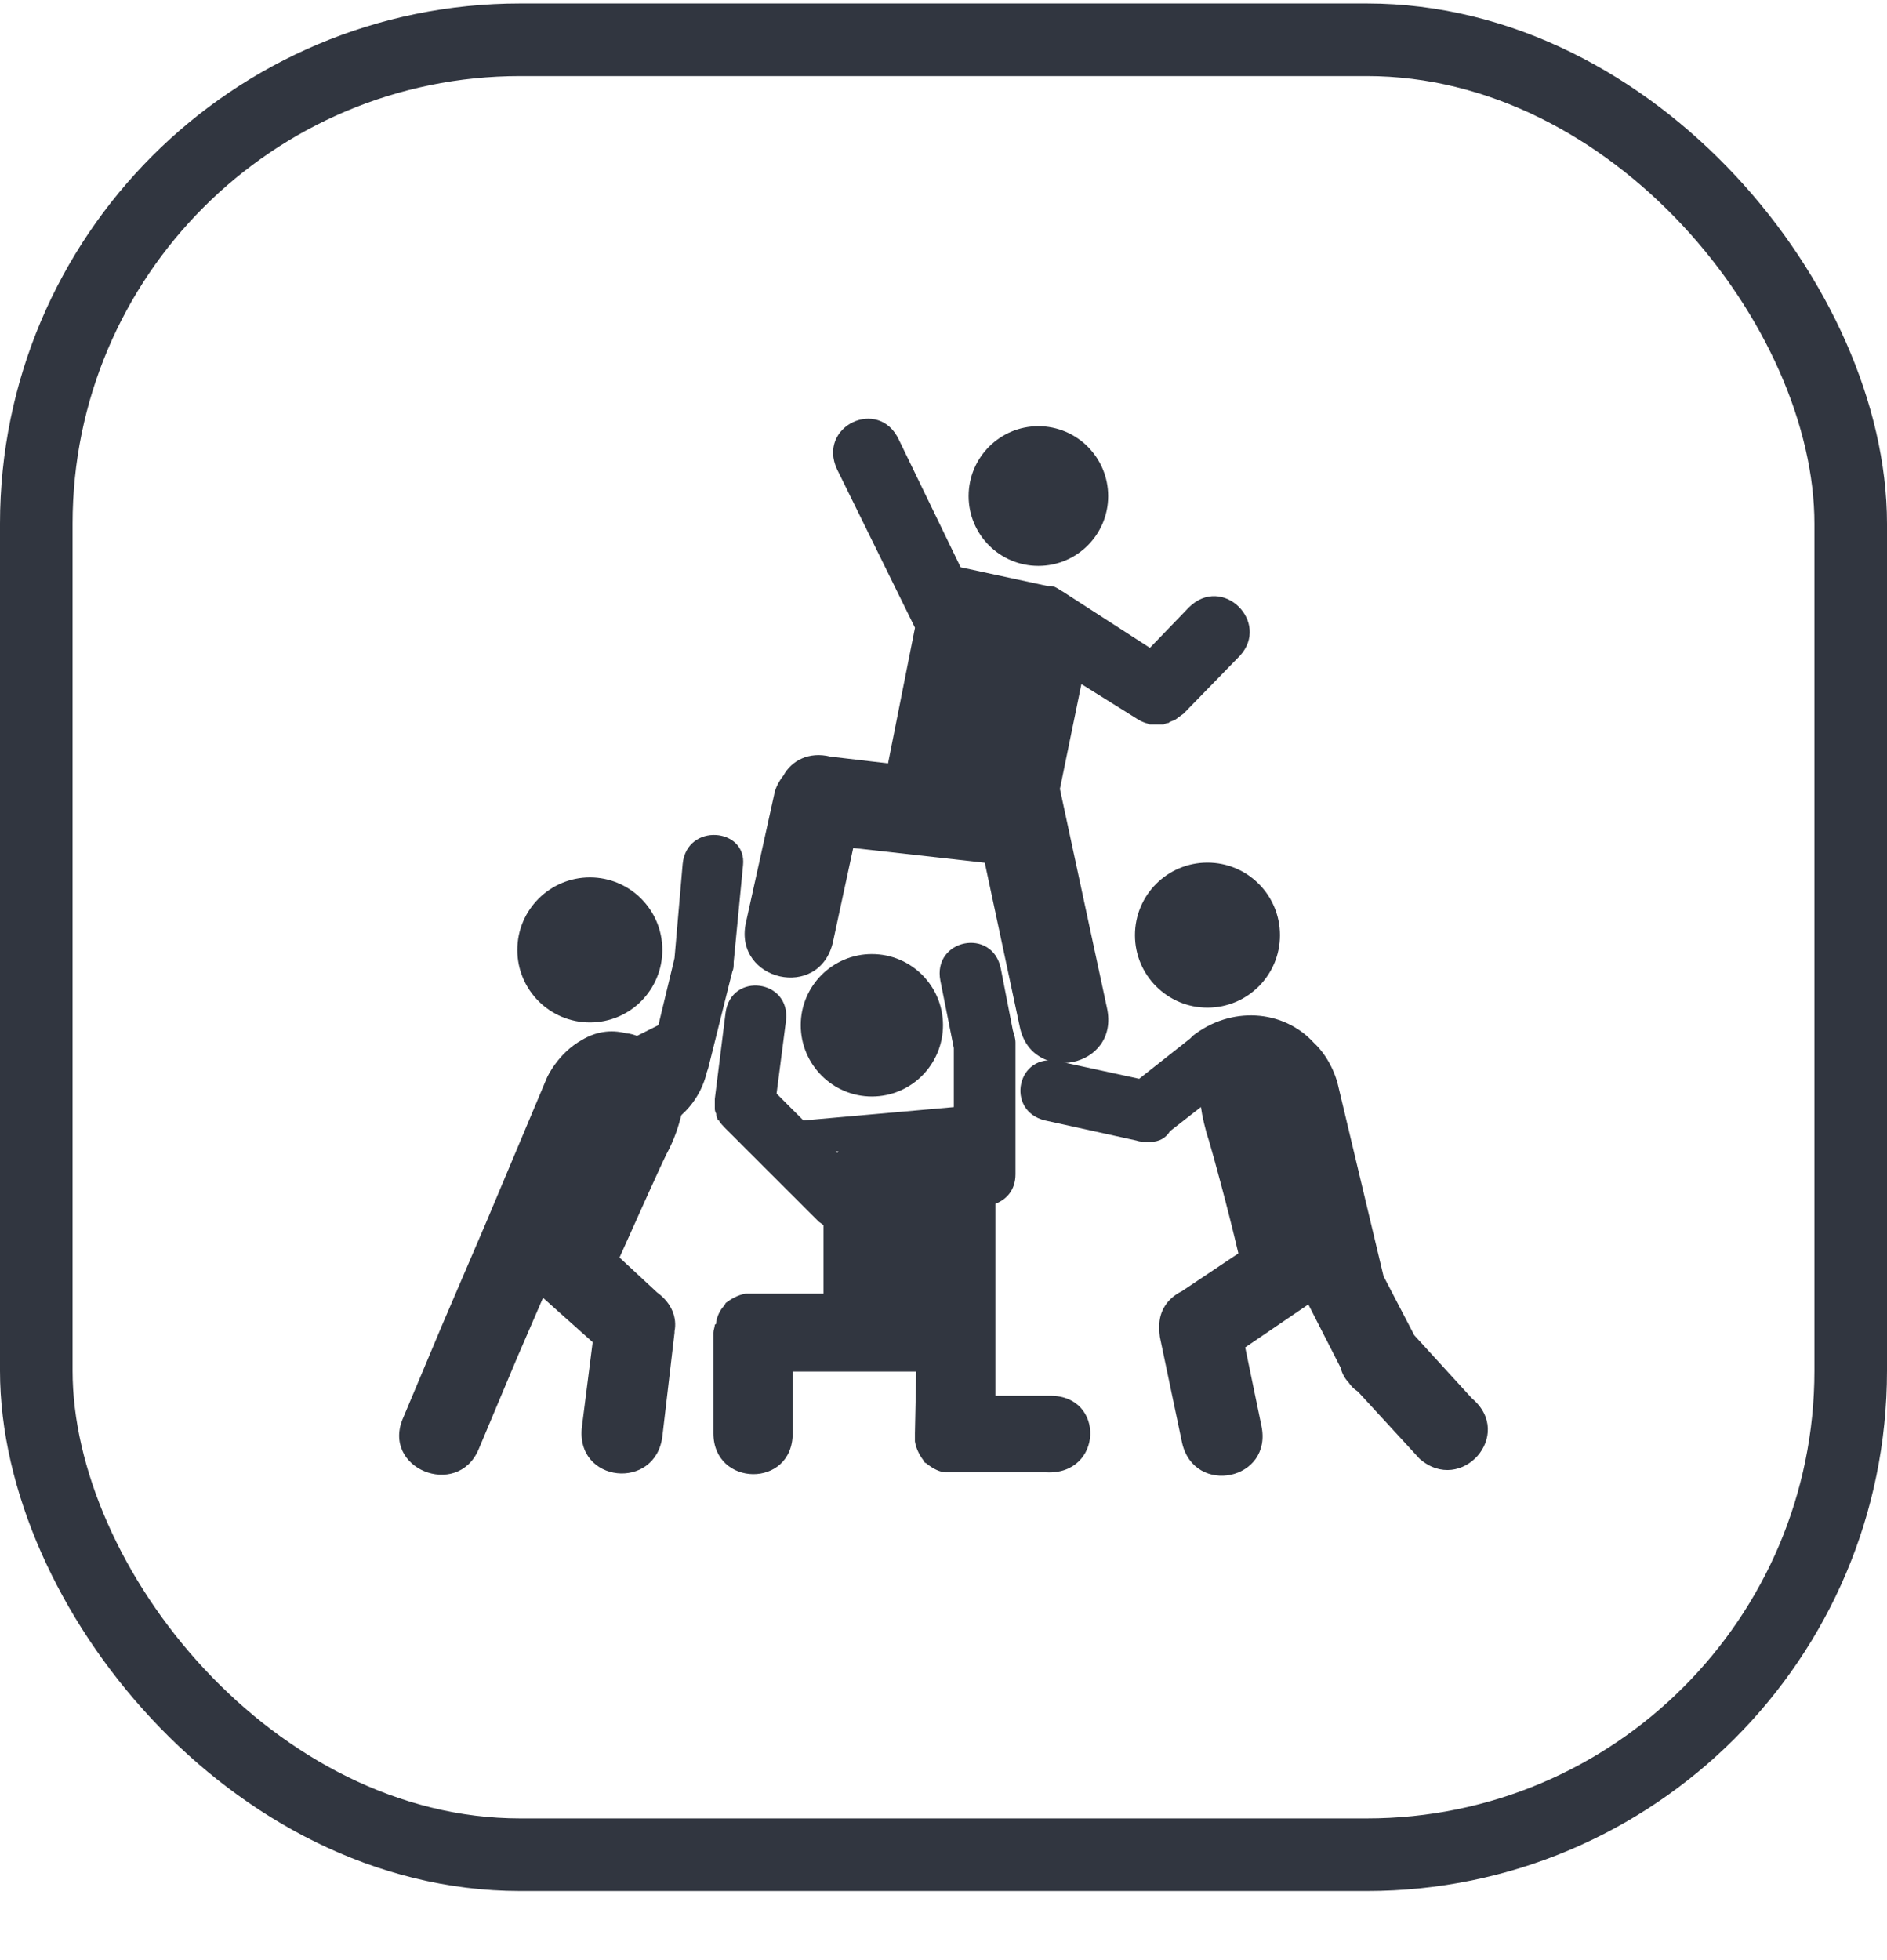 <?xml version="1.0" encoding="UTF-8"?> <svg xmlns="http://www.w3.org/2000/svg" width="26" height="27" viewBox="0 0 26 27" fill="none"><rect x="0.5" y="0.548" width="25" height="25" rx="6.667" stroke="#313640"></rect><path d="M9.406 11.902L9.294 13.197L9.277 13.27L9.072 14.121L8.777 14.269C8.684 14.233 8.628 14.233 8.628 14.233C8.407 14.177 8.204 14.214 8.018 14.325C7.685 14.51 7.537 14.843 7.537 14.843L6.705 16.822L6.094 18.247L5.558 19.523C5.242 20.226 6.298 20.652 6.593 19.968L7.13 18.69L7.482 17.877L8.166 18.488L8.018 19.653C7.925 20.43 9.036 20.54 9.127 19.782L9.294 18.357V18.339C9.331 18.154 9.258 17.951 9.054 17.803L8.536 17.322C8.777 16.786 9.091 16.083 9.183 15.898C9.294 15.694 9.35 15.509 9.388 15.361C9.553 15.213 9.683 15.009 9.739 14.77L9.758 14.714L10.072 13.455L10.091 13.382C10.109 13.345 10.109 13.308 10.109 13.253L10.238 11.919C10.293 11.402 9.461 11.329 9.406 11.902Z" fill="#313640"></path><path d="M8.128 12.086C8.68 12.086 9.126 12.533 9.126 13.085C9.126 13.637 8.68 14.084 8.128 14.084C7.577 14.084 7.128 13.637 7.128 13.085C7.128 12.533 7.577 12.086 8.128 12.086Z" fill="#313640"></path><path d="M20.282 19.263L19.487 18.393L19.063 17.579L18.433 14.935C18.433 14.935 18.36 14.602 18.1 14.361C17.675 13.899 16.953 13.861 16.435 14.268L16.399 14.305L15.696 14.86L14.586 14.619C14.013 14.49 13.845 15.303 14.4 15.434L15.659 15.711C15.715 15.73 15.77 15.73 15.843 15.73C15.973 15.73 16.065 15.674 16.121 15.582L16.547 15.249C16.565 15.378 16.602 15.545 16.657 15.711C16.713 15.897 16.916 16.635 17.063 17.265L16.287 17.784C16.065 17.894 15.973 18.079 15.973 18.264C15.973 18.319 15.973 18.393 15.992 18.468L16.287 19.873C16.454 20.613 17.546 20.391 17.379 19.633L17.157 18.56L18.027 17.968L18.47 18.836C18.489 18.911 18.526 18.986 18.58 19.041C18.617 19.096 18.655 19.133 18.71 19.169L19.561 20.095C20.134 20.595 20.875 19.762 20.282 19.263Z" fill="#313640"></path><path d="M16.637 11.882C17.189 11.882 17.636 12.329 17.636 12.882C17.636 13.433 17.189 13.88 16.637 13.88C16.085 13.88 15.638 13.433 15.638 12.882C15.638 12.329 16.085 11.882 16.637 11.882Z" fill="#313640"></path><path d="M12.013 13.142C12.555 13.142 12.993 13.581 12.993 14.121C12.993 14.664 12.555 15.104 12.013 15.104C11.473 15.104 11.033 14.664 11.033 14.121C11.033 13.581 11.473 13.142 12.013 13.142Z" fill="#313640"></path><path d="M11.551 15.859C11.551 15.859 11.551 15.878 11.532 15.878L11.514 15.859H11.551ZM14.474 19.226H13.715V16.581C13.863 16.526 13.992 16.396 13.992 16.174V14.361C13.992 14.305 13.973 14.249 13.956 14.195L13.79 13.344C13.677 12.769 12.845 12.936 12.957 13.51L13.142 14.436V15.25L11.07 15.434L10.7 15.064L10.829 14.066C10.903 13.491 10.071 13.381 9.997 13.953L9.849 15.137C9.849 15.156 9.849 15.175 9.849 15.194C9.849 15.212 9.849 15.212 9.849 15.231C9.849 15.25 9.849 15.25 9.849 15.268C9.849 15.286 9.849 15.304 9.868 15.342V15.36C9.868 15.379 9.886 15.397 9.886 15.416C9.886 15.416 9.886 15.434 9.905 15.434C9.924 15.47 9.961 15.508 9.997 15.545L11.274 16.821C11.291 16.84 11.328 16.858 11.347 16.877V17.819H10.367C10.348 17.819 10.33 17.819 10.311 17.819C10.292 17.819 10.275 17.819 10.275 17.819C10.163 17.838 10.071 17.894 9.997 17.95C9.997 17.969 9.978 17.969 9.978 17.986C9.924 18.042 9.886 18.116 9.868 18.208C9.868 18.227 9.868 18.246 9.849 18.246C9.849 18.283 9.83 18.319 9.83 18.356V19.744C9.83 20.484 10.922 20.503 10.922 19.744V18.893H12.624L12.606 19.744C12.606 19.762 12.606 19.781 12.606 19.8C12.606 19.819 12.606 19.837 12.606 19.855C12.624 19.967 12.679 20.059 12.735 20.133C12.735 20.151 12.754 20.151 12.754 20.151C12.826 20.206 12.901 20.262 13.012 20.281C13.03 20.281 13.049 20.281 13.068 20.281C13.087 20.281 13.105 20.281 13.123 20.281H14.418C15.196 20.318 15.232 19.226 14.474 19.226Z" fill="#313640"></path><path d="M14.307 5.871C14.839 5.871 15.269 6.302 15.269 6.834C15.269 7.364 14.839 7.795 14.307 7.795C13.776 7.795 13.346 7.364 13.346 6.834C13.346 6.302 13.776 5.871 14.307 5.871Z" fill="#313640"></path><path d="M16.38 8.368L15.844 8.924L14.642 8.148C14.604 8.129 14.586 8.11 14.548 8.092C14.511 8.073 14.494 8.073 14.457 8.073H14.438L13.236 7.814L12.385 6.057C12.108 5.465 11.257 5.871 11.533 6.464L12.607 8.647L12.236 10.515L11.441 10.422C11.145 10.349 10.905 10.478 10.795 10.682C10.738 10.755 10.682 10.848 10.664 10.958L10.276 12.717C10.11 13.512 11.293 13.789 11.477 12.975L11.756 11.681L13.569 11.884L14.05 14.14C14.215 14.954 15.437 14.715 15.252 13.882L14.604 10.867L14.9 9.423L15.64 9.885C15.696 9.923 15.732 9.941 15.788 9.96C15.807 9.96 15.826 9.979 15.844 9.979C15.863 9.979 15.863 9.979 15.882 9.979C15.899 9.979 15.918 9.979 15.937 9.979C15.955 9.979 15.974 9.979 15.992 9.979C16.011 9.979 16.029 9.979 16.029 9.979C16.047 9.979 16.066 9.96 16.084 9.96C16.102 9.96 16.102 9.96 16.121 9.941C16.14 9.941 16.159 9.923 16.177 9.923C16.213 9.904 16.251 9.868 16.307 9.831L17.083 9.034C17.509 8.572 16.843 7.906 16.38 8.368Z" fill="#313640"></path></svg> 